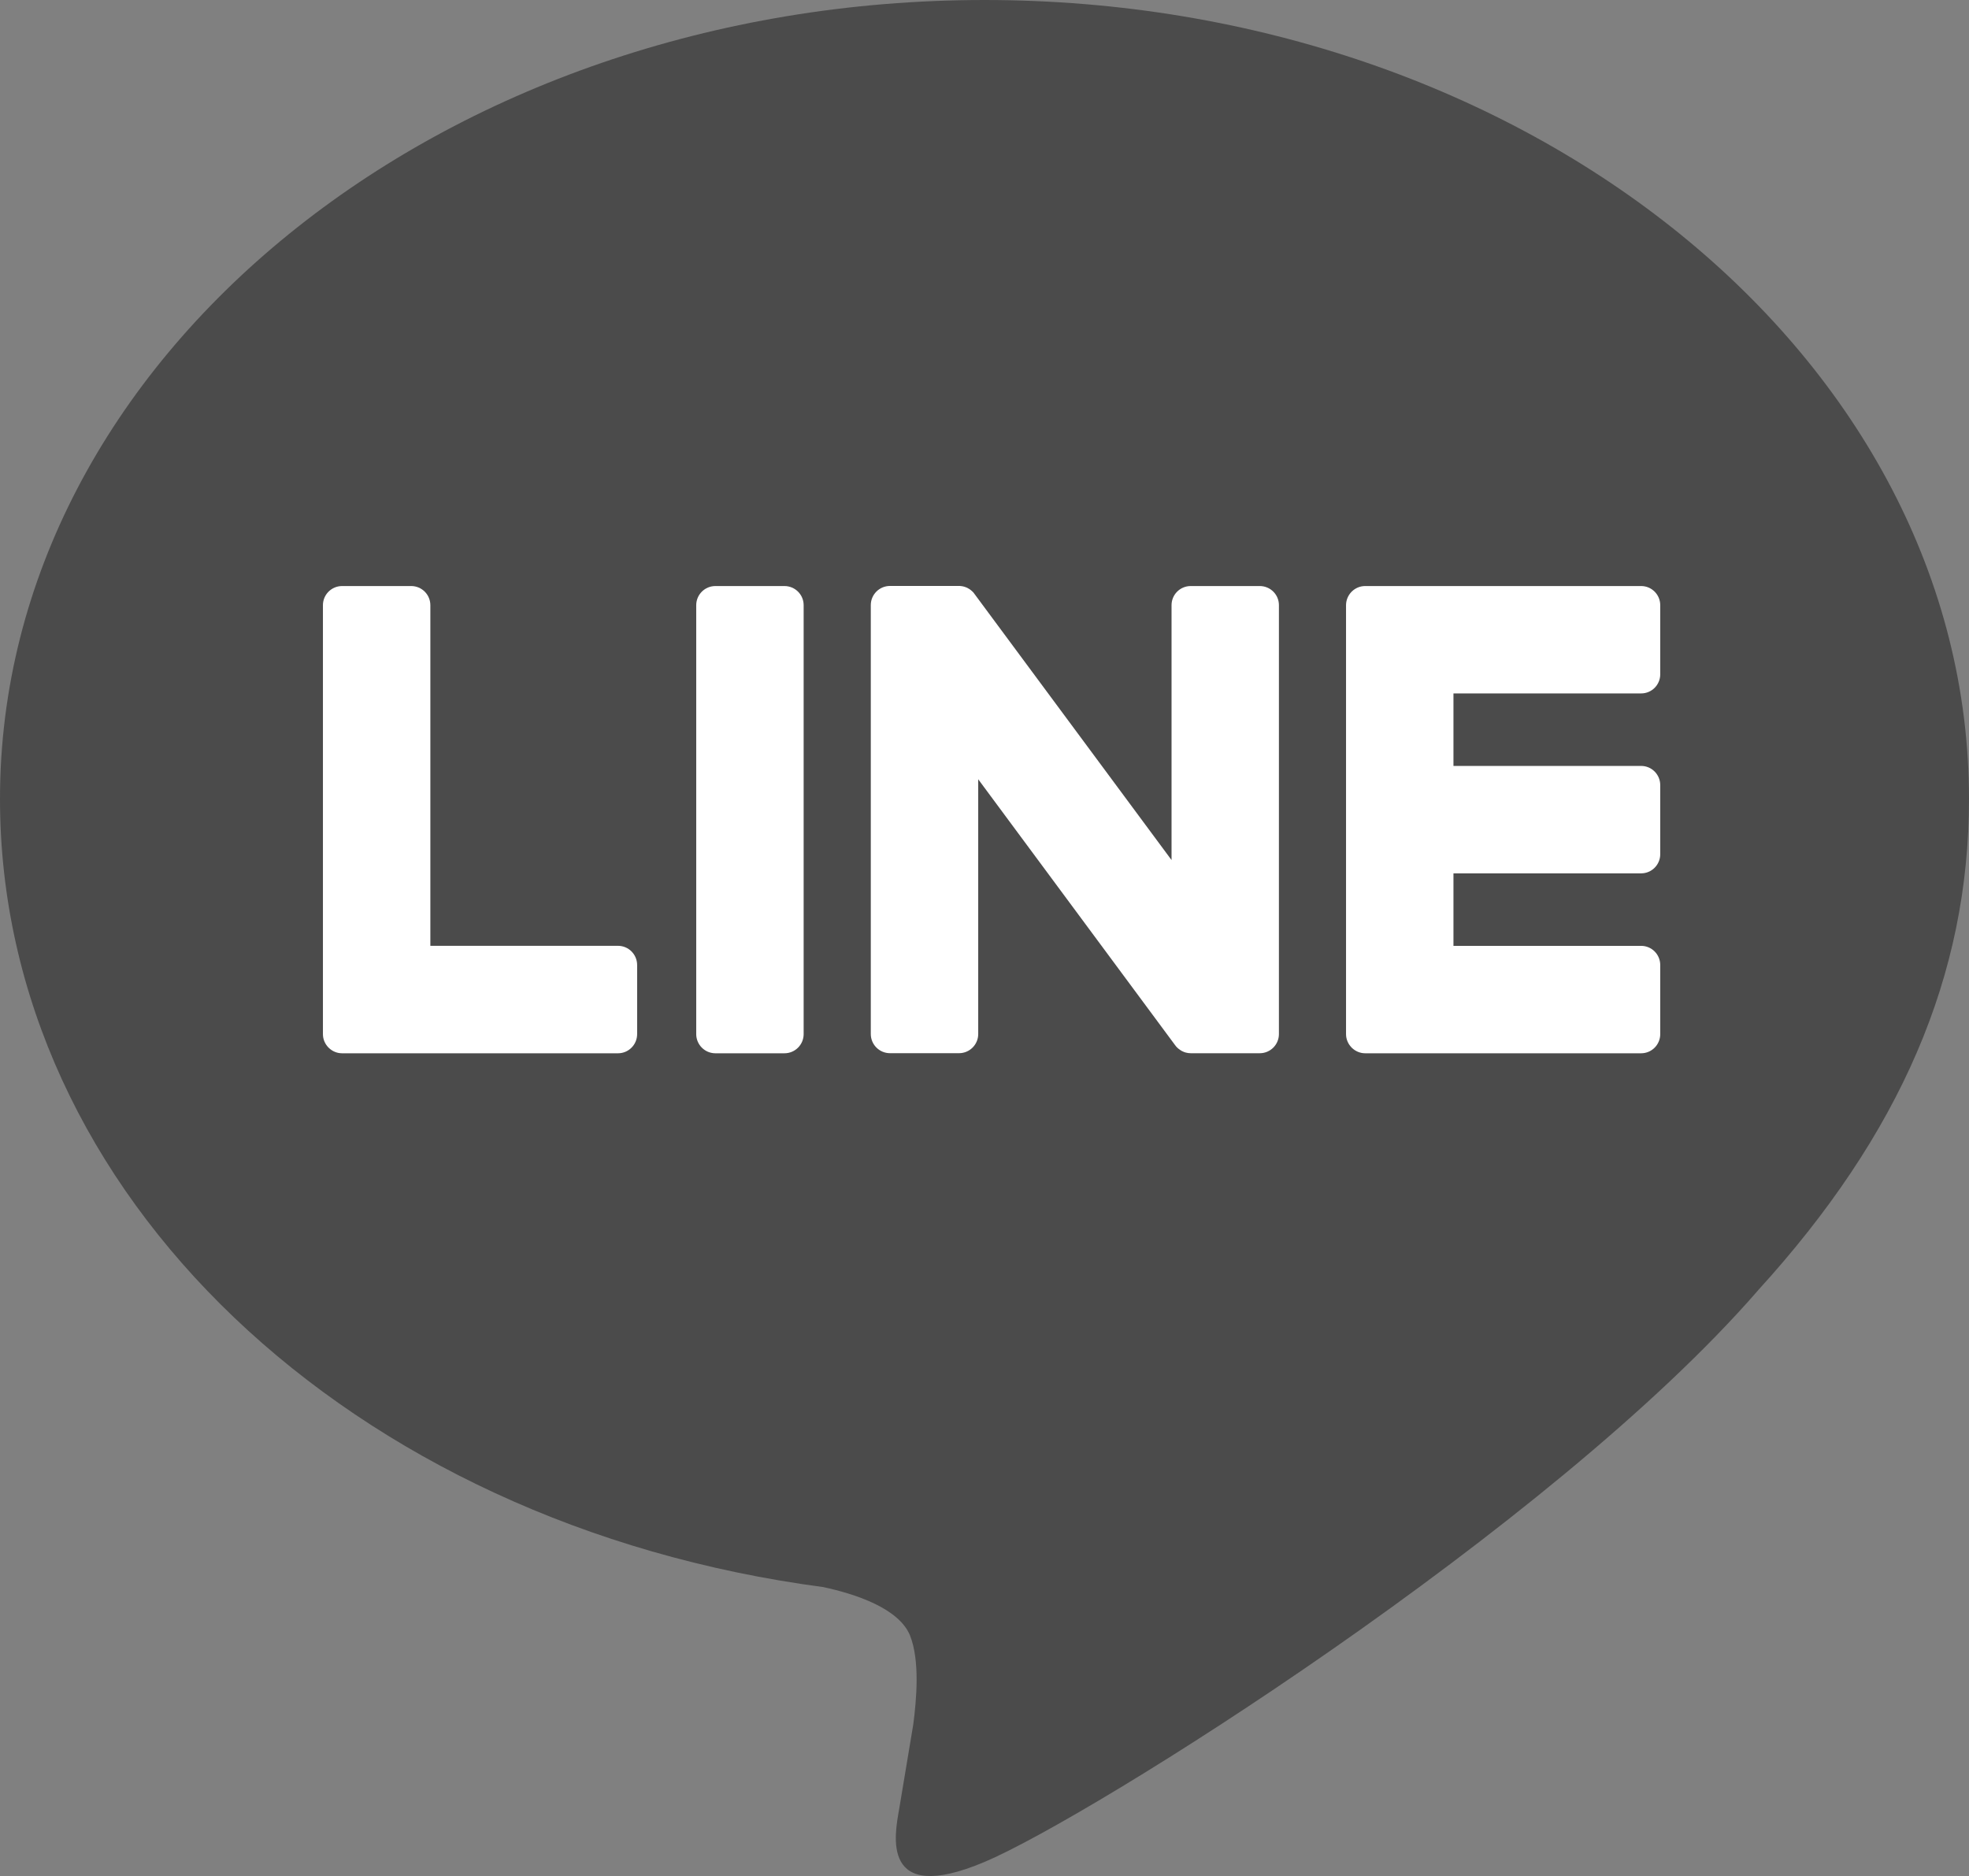 <?xml version="1.0" encoding="utf-8"?>
<!-- Generator: Adobe Illustrator 16.0.4, SVG Export Plug-In . SVG Version: 6.00 Build 0)  -->
<!DOCTYPE svg PUBLIC "-//W3C//DTD SVG 1.1//EN" "http://www.w3.org/Graphics/SVG/1.1/DTD/svg11.dtd">
<svg version="1.1" id="レイヤー_1" xmlns="http://www.w3.org/2000/svg" xmlns:xlink="http://www.w3.org/1999/xlink" x="0px"
	 y="0px" width="47.382px" height="45.146px" viewBox="0 0 47.382 45.146" enable-background="new 0 0 47.382 45.146"
	 xml:space="preserve">
<rect x="0" y="0" width="47.382" height="45.146" fill="#808080" stroke="none"/>
<path fill="#4B4B4B" d="M47.382,19.226C47.382,8.624,36.754,0,23.69,0C10.629,0,0,8.624,0,19.226
	c0,9.504,8.429,17.463,19.813,18.967c0.771,0.167,1.821,0.509,2.087,1.168c0.238,0.6,0.156,1.537,0.076,2.143
	c0,0-0.277,1.672-0.338,2.028c-0.104,0.599-0.476,2.343,2.052,1.276c2.529-1.064,13.644-8.033,18.614-13.754h-0.001
	C45.737,27.288,47.382,23.468,47.382,19.226"/>
<g id="TYPE_A_2_">
	<g>
		<g>
			<path fill="#FFFFFF" d="M18.877,14.103h-1.661c-0.255,0-0.462,0.206-0.462,0.461v10.322c0,0.254,0.207,0.461,0.462,0.461h1.661
				c0.255,0,0.462-0.207,0.462-0.461V14.563C19.339,14.309,19.132,14.103,18.877,14.103"/>
			<path fill="#FFFFFF" d="M30.315,14.103h-1.662c-0.255,0-0.461,0.206-0.461,0.461v6.133l-4.731-6.389
				c-0.011-0.017-0.022-0.032-0.035-0.047c-0.001-0.002-0.003-0.002-0.003-0.004c-0.01-0.01-0.019-0.019-0.028-0.027
				c-0.003-0.003-0.005-0.006-0.009-0.008c-0.008-0.008-0.016-0.015-0.024-0.021c-0.004-0.003-0.008-0.006-0.012-0.009
				c-0.008-0.006-0.016-0.011-0.024-0.017c-0.004-0.002-0.009-0.006-0.014-0.008c-0.008-0.006-0.016-0.01-0.024-0.014
				c-0.005-0.002-0.01-0.006-0.015-0.008c-0.009-0.004-0.018-0.008-0.026-0.011c-0.005-0.002-0.01-0.004-0.015-0.005
				c-0.01-0.004-0.019-0.007-0.027-0.01c-0.006-0.002-0.011-0.002-0.017-0.004c-0.009-0.002-0.018-0.004-0.026-0.006
				c-0.006-0.002-0.014-0.002-0.02-0.003c-0.008-0.001-0.016-0.002-0.024-0.003c-0.008,0-0.016-0.001-0.023-0.002
				c-0.006,0-0.011,0-0.017,0h-1.661c-0.255,0-0.462,0.206-0.462,0.461v10.322c0,0.254,0.207,0.461,0.462,0.461h1.661
				c0.255,0,0.462-0.207,0.462-0.461v-6.131l4.736,6.396c0.032,0.047,0.073,0.084,0.117,0.113c0.001,0.002,0.003,0.003,0.005,0.004
				c0.01,0.006,0.019,0.013,0.028,0.018c0.005,0.003,0.009,0.005,0.013,0.008c0.008,0.004,0.015,0.007,0.022,0.01
				c0.008,0.004,0.015,0.007,0.022,0.01c0.005,0.002,0.009,0.004,0.014,0.006c0.011,0.004,0.021,0.007,0.031,0.01
				c0.003,0,0.005,0.001,0.007,0.002c0.038,0.01,0.077,0.016,0.118,0.016h1.662c0.255,0,0.461-0.207,0.461-0.461V14.563
				C30.776,14.309,30.57,14.103,30.315,14.103"/>
			<path fill="#FFFFFF" d="M14.872,22.761h-4.516v-8.197c0-0.255-0.207-0.461-0.461-0.461H8.233c-0.255,0-0.462,0.206-0.462,0.461
				v10.321v0.001c0,0.123,0.05,0.236,0.129,0.318c0.002,0.002,0.004,0.005,0.007,0.008c0.002,0.002,0.004,0.004,0.007,0.006
				c0.083,0.08,0.194,0.129,0.318,0.129h0.001h6.639c0.254,0,0.46-0.207,0.46-0.462v-1.661
				C15.332,22.968,15.126,22.761,14.872,22.761"/>
			<path fill="#FFFFFF" d="M39.492,16.687c0.255,0,0.46-0.205,0.46-0.461v-1.662c0-0.254-0.205-0.461-0.46-0.461h-6.639h-0.001
				c-0.124,0-0.236,0.049-0.32,0.13c-0.001,0.002-0.003,0.003-0.005,0.005c-0.003,0.003-0.005,0.006-0.008,0.008
				c-0.078,0.083-0.128,0.195-0.128,0.318l0,0v10.322l0,0c0,0.123,0.05,0.236,0.13,0.318c0.001,0.002,0.004,0.005,0.006,0.008
				c0.002,0.002,0.005,0.004,0.007,0.006c0.083,0.079,0.195,0.129,0.318,0.129h0.001h6.639c0.255,0,0.46-0.207,0.46-0.461v-1.662
				c0-0.256-0.205-0.462-0.46-0.462h-4.516v-1.745h4.516c0.255,0,0.46-0.207,0.46-0.461v-1.662c0-0.255-0.205-0.462-0.46-0.462
				h-4.516v-1.745H39.492z"/>
		</g>
	</g>
</g>
</svg>
